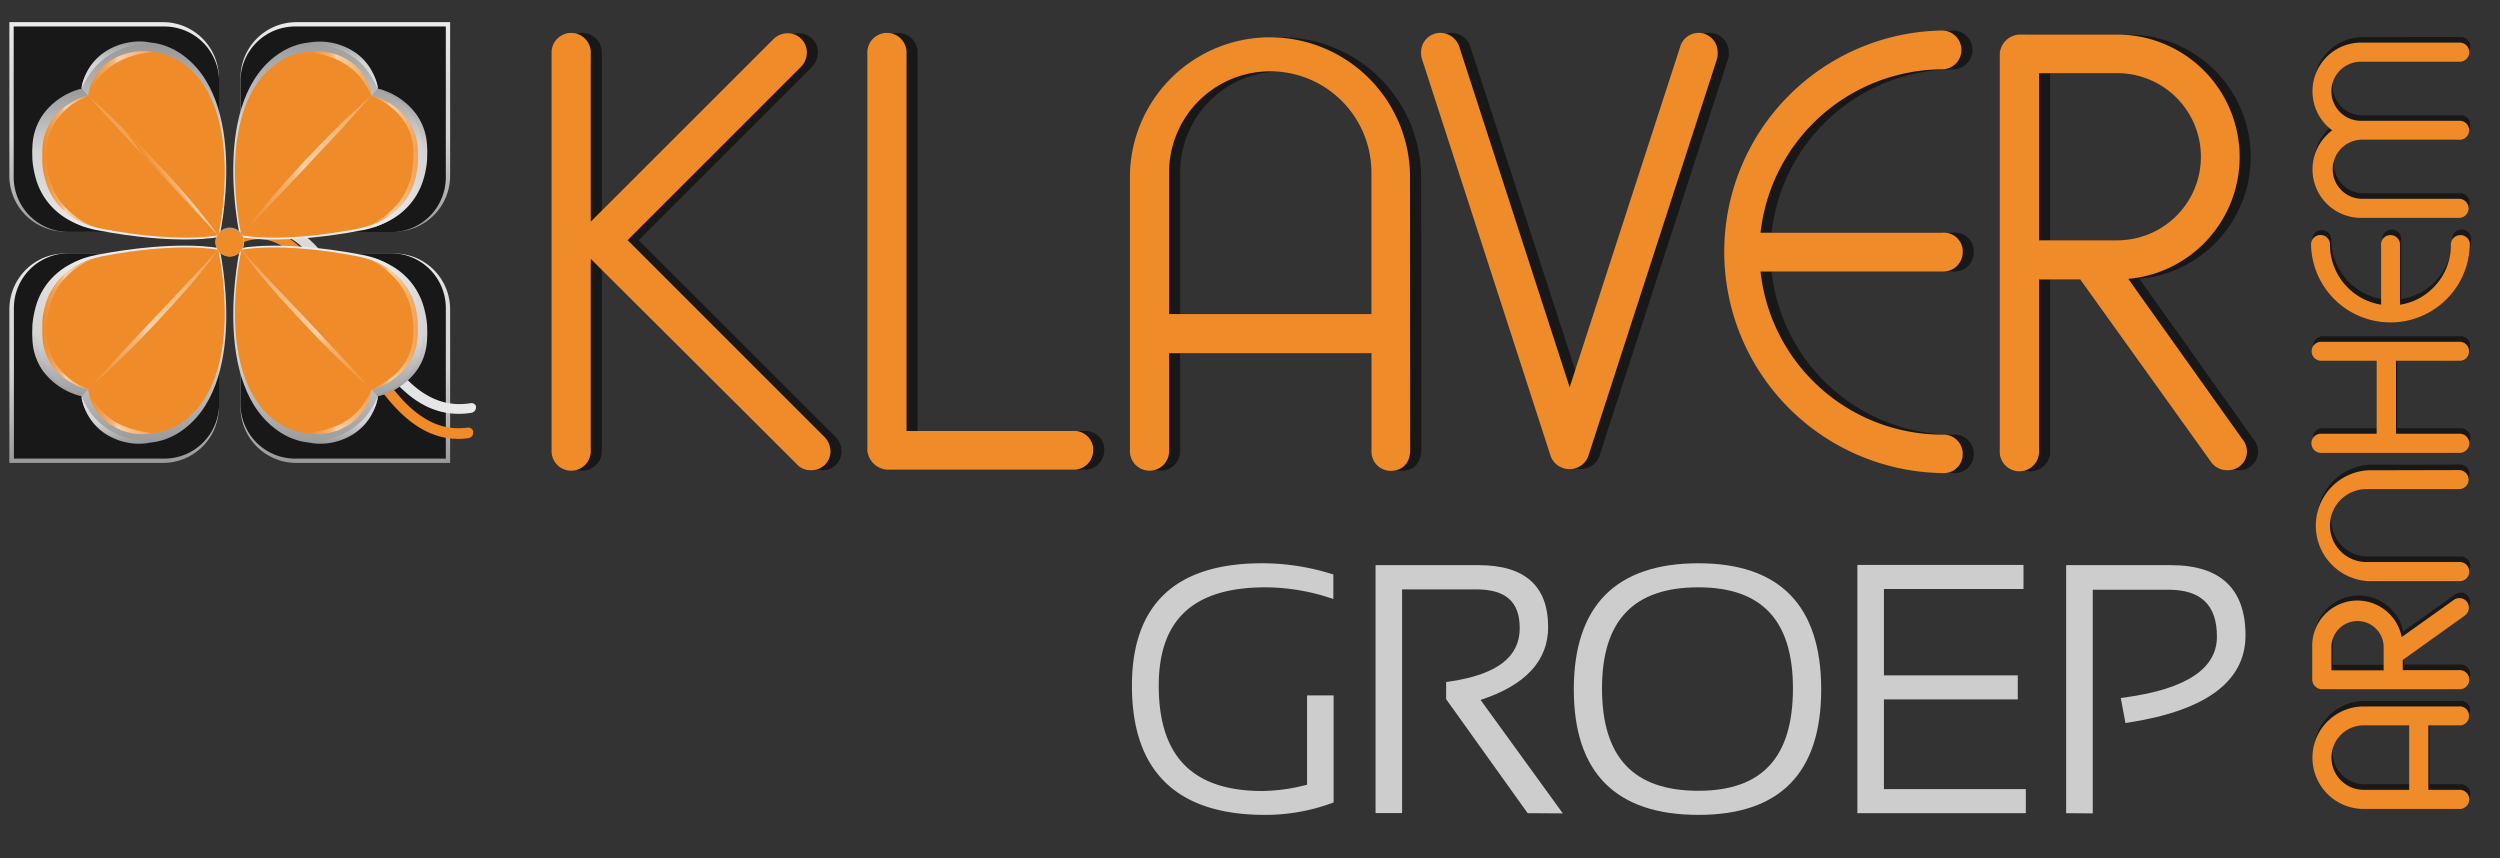 <?xml version="1.0" encoding="UTF-8"?>
<svg xmlns="http://www.w3.org/2000/svg" xmlns:xlink="http://www.w3.org/1999/xlink" id="Laag_1" data-name="Laag 1" viewBox="0 0 451.2 154.89">
  <rect x="0" y="0" width="451.2" height="154.89" fill="#333333" stroke="none"/>
  <defs>
    <style>.cls-1{fill:#cecdce;}.cls-2,.cls-38{fill:#181818;}.cls-3{fill:url(#Naamloos_verloop_8);}.cls-4{fill:url(#Naamloos_verloop_8-2);}.cls-5{fill:url(#Naamloos_verloop_8-3);}.cls-6{fill:url(#Naamloos_verloop_8-4);}.cls-7{fill:url(#Naamloos_verloop_4);}.cls-39,.cls-8{fill:#ef8b29;}.cls-9{fill:url(#Naamloos_verloop_44);}.cls-10{fill:url(#Naamloos_verloop_44-2);}.cls-11{fill:url(#Naamloos_verloop_44-3);}.cls-12{fill:url(#Naamloos_verloop_44-4);}.cls-13{fill:url(#Naamloos_verloop_29);}.cls-14{fill:url(#Naamloos_verloop_29-2);}.cls-15{fill:url(#Naamloos_verloop_29-3);}.cls-16{fill:url(#Naamloos_verloop_44-5);}.cls-17{fill:url(#Naamloos_verloop_44-6);}.cls-18{fill:url(#Naamloos_verloop_44-7);}.cls-19{fill:url(#Naamloos_verloop_44-8);}.cls-20{fill:url(#Naamloos_verloop_29-4);}.cls-21{fill:url(#Naamloos_verloop_29-5);}.cls-22{fill:url(#Naamloos_verloop_29-6);}.cls-23{fill:url(#Naamloos_verloop_44-9);}.cls-24{fill:url(#Naamloos_verloop_44-10);}.cls-25{fill:url(#Naamloos_verloop_44-11);}.cls-26{fill:url(#Naamloos_verloop_44-12);}.cls-27{fill:url(#Naamloos_verloop_29-7);}.cls-28{fill:url(#Naamloos_verloop_29-8);}.cls-29{fill:url(#Naamloos_verloop_29-9);}.cls-30{fill:url(#Naamloos_verloop_44-13);}.cls-31{fill:url(#Naamloos_verloop_44-14);}.cls-32{fill:url(#Naamloos_verloop_44-15);}.cls-33{fill:url(#Naamloos_verloop_44-16);}.cls-34{fill:url(#Naamloos_verloop_29-10);}.cls-35{fill:url(#Naamloos_verloop_29-11);}.cls-36{fill:url(#Naamloos_verloop_29-12);}.cls-37{fill:url(#Naamloos_verloop_44-17);}.cls-38{stroke:#181818;}.cls-39{stroke:#ef8b29;}</style>
    <linearGradient id="Naamloos_verloop_8" x1="62.32" y1="-211.65" x2="62.32" y2="-173.84" gradientTransform="matrix(1, 0, 0, -1, 0, -169.84)" gradientUnits="userSpaceOnUse">
      <stop offset="0" stop-color="#999"></stop>
      <stop offset="0.45" stop-color="#d4d4d4"></stop>
      <stop offset="0.68" stop-color="#d9d9d9"></stop>
      <stop offset="0.93" stop-color="#e6e6e6"></stop>
      <stop offset="1" stop-color="#ebebeb"></stop>
    </linearGradient>
    <linearGradient id="Naamloos_verloop_8-2" x1="62.32" y1="-253.39" x2="62.32" y2="-215.59" xlink:href="#Naamloos_verloop_8"></linearGradient>
    <linearGradient id="Naamloos_verloop_8-3" x1="20.6" y1="-211.65" x2="20.6" y2="-173.84" xlink:href="#Naamloos_verloop_8"></linearGradient>
    <linearGradient id="Naamloos_verloop_8-4" x1="20.6" y1="-253.39" x2="20.6" y2="-215.59" xlink:href="#Naamloos_verloop_8"></linearGradient>
    <linearGradient id="Naamloos_verloop_4" x1="-697.47" y1="776.8" x2="-745.6" y2="747.3" gradientTransform="matrix(-0.36, -0.93, -0.93, 0.36, 513.99, -887.95)" gradientUnits="userSpaceOnUse">
      <stop offset="0" stop-color="#d9d9d9"></stop>
      <stop offset="0.47" stop-color="#dcdcdc"></stop>
      <stop offset="0.86" stop-color="#e6e6e6"></stop>
      <stop offset="1" stop-color="#ececec"></stop>
    </linearGradient>
    <linearGradient id="Naamloos_verloop_44" x1="643.2" y1="333.84" x2="607.98" y2="338.28" gradientTransform="translate(469.19 -551.82) rotate(97.48)" gradientUnits="userSpaceOnUse">
      <stop offset="0" stop-color="#ebebeb"></stop>
      <stop offset="0.07" stop-color="#e6e6e6"></stop>
      <stop offset="0.32" stop-color="#d9d9d9"></stop>
      <stop offset="0.55" stop-color="#d4d4d4"></stop>
      <stop offset="1" stop-color="#999"></stop>
    </linearGradient>
    <linearGradient id="Naamloos_verloop_44-2" x1="639.97" y1="329.28" x2="614.86" y2="332.45" xlink:href="#Naamloos_verloop_44"></linearGradient>
    <linearGradient id="Naamloos_verloop_44-3" x1="72.15" y1="-210.93" x2="72.15" y2="-185.84" gradientTransform="matrix(1, 0, 0, -1, 0, -169.84)" xlink:href="#Naamloos_verloop_44"></linearGradient>
    <linearGradient id="Naamloos_verloop_44-4" x1="61.99" y1="-185.87" x2="61.99" y2="-177.33" gradientTransform="matrix(1, 0, 0, -1, 0, -169.84)" xlink:href="#Naamloos_verloop_44"></linearGradient>
    <linearGradient id="Naamloos_verloop_29" x1="66.04" y1="-198.93" x2="75.42" y2="-198.93" gradientTransform="matrix(1, 0, 0, -1, 0, -169.84)" gradientUnits="userSpaceOnUse">
      <stop offset="0" stop-color="#f2a254"></stop>
      <stop offset="0.03" stop-color="#ef8b29"></stop>
      <stop offset="0.24" stop-color="#f2a254"></stop>
      <stop offset="0.39" stop-color="#f5b576"></stop>
      <stop offset="0.46" stop-color="#f9d1a9"></stop>
      <stop offset="1" stop-color="#f2a254"></stop>
    </linearGradient>
    <linearGradient id="Naamloos_verloop_29-2" x1="55.31" y1="-183.09" x2="67.03" y2="-183.09" xlink:href="#Naamloos_verloop_29"></linearGradient>
    <linearGradient id="Naamloos_verloop_29-3" x1="43.56" y1="-199.71" x2="67.03" y2="-199.71" xlink:href="#Naamloos_verloop_29"></linearGradient>
    <linearGradient id="Naamloos_verloop_44-5" x1="652.67" y1="389.61" x2="617.45" y2="394.05" gradientTransform="matrix(0.13, 0.99, 0.99, -0.13, -442.69, -551.82)" xlink:href="#Naamloos_verloop_44"></linearGradient>
    <linearGradient id="Naamloos_verloop_44-6" x1="649.45" y1="385.05" x2="624.34" y2="388.21" gradientTransform="matrix(0.13, 0.99, 0.99, -0.13, -442.69, -551.82)" xlink:href="#Naamloos_verloop_44"></linearGradient>
    <linearGradient id="Naamloos_verloop_44-7" x1="15.72" y1="-210.93" x2="15.72" y2="-185.84" gradientTransform="translate(26.5 -169.84) rotate(180)" xlink:href="#Naamloos_verloop_44"></linearGradient>
    <linearGradient id="Naamloos_verloop_44-8" x1="5.58" y1="-185.87" x2="5.58" y2="-177.33" gradientTransform="translate(26.5 -169.84) rotate(180)" xlink:href="#Naamloos_verloop_44"></linearGradient>
    <linearGradient id="Naamloos_verloop_29-4" x1="7.51" y1="-198.93" x2="16.9" y2="-198.93" xlink:href="#Naamloos_verloop_29"></linearGradient>
    <linearGradient id="Naamloos_verloop_29-5" x1="15.91" y1="-183.09" x2="27.63" y2="-183.09" xlink:href="#Naamloos_verloop_29"></linearGradient>
    <linearGradient id="Naamloos_verloop_29-6" x1="639.15" y1="390.74" x2="636.92" y2="394.92" gradientTransform="matrix(0.13, 0.99, 0.99, -0.13, -442.69, -551.82)" xlink:href="#Naamloos_verloop_29"></linearGradient>
    <linearGradient id="Naamloos_verloop_44-9" x1="-905.5" y1="537.21" x2="-940.72" y2="541.65" gradientTransform="matrix(-0.13, -0.99, -0.99, 0.13, 469.19, -921.12)" xlink:href="#Naamloos_verloop_44"></linearGradient>
    <linearGradient id="Naamloos_verloop_44-10" x1="-908.73" y1="532.65" x2="-933.84" y2="535.82" gradientTransform="matrix(-0.13, -0.99, -0.99, 0.13, 469.19, -921.12)" xlink:href="#Naamloos_verloop_44"></linearGradient>
    <linearGradient id="Naamloos_verloop_44-11" x1="72.15" y1="1349.55" x2="72.15" y2="1374.63" gradientTransform="translate(0 -1303.11)" xlink:href="#Naamloos_verloop_44"></linearGradient>
    <linearGradient id="Naamloos_verloop_44-12" x1="61.99" y1="1374.63" x2="61.99" y2="1383.17" gradientTransform="translate(0 -1303.11)" xlink:href="#Naamloos_verloop_44"></linearGradient>
    <linearGradient id="Naamloos_verloop_29-7" x1="66.04" y1="-228.3" x2="75.42" y2="-228.3" xlink:href="#Naamloos_verloop_29"></linearGradient>
    <linearGradient id="Naamloos_verloop_29-8" x1="55.31" y1="-244.18" x2="67.03" y2="-244.18" xlink:href="#Naamloos_verloop_29"></linearGradient>
    <linearGradient id="Naamloos_verloop_29-9" x1="-934.1" y1="527.64" x2="-905.52" y2="547.79" gradientTransform="matrix(-0.13, -0.99, -0.99, 0.13, 469.19, -921.12)" xlink:href="#Naamloos_verloop_29"></linearGradient>
    <linearGradient id="Naamloos_verloop_44-13" x1="-896.02" y1="592.98" x2="-931.24" y2="597.42" gradientTransform="translate(-442.69 -921.12) rotate(-82.52)" xlink:href="#Naamloos_verloop_44"></linearGradient>
    <linearGradient id="Naamloos_verloop_44-14" x1="-899.25" y1="588.42" x2="-924.36" y2="591.58" gradientTransform="translate(-442.69 -921.12) rotate(-82.52)" xlink:href="#Naamloos_verloop_44"></linearGradient>
    <linearGradient id="Naamloos_verloop_44-15" x1="15.72" y1="1349.56" x2="15.72" y2="1374.63" gradientTransform="matrix(-1, 0, 0, 1, 26.5, -1303.11)" xlink:href="#Naamloos_verloop_44"></linearGradient>
    <linearGradient id="Naamloos_verloop_44-16" x1="5.58" y1="1374.63" x2="5.58" y2="1383.17" gradientTransform="matrix(-1, 0, 0, 1, 26.5, -1303.11)" xlink:href="#Naamloos_verloop_44"></linearGradient>
    <linearGradient id="Naamloos_verloop_29-10" x1="7.51" y1="-228.3" x2="16.9" y2="-228.3" xlink:href="#Naamloos_verloop_29"></linearGradient>
    <linearGradient id="Naamloos_verloop_29-11" x1="15.91" y1="-244.18" x2="27.63" y2="-244.18" xlink:href="#Naamloos_verloop_29"></linearGradient>
    <linearGradient id="Naamloos_verloop_29-12" x1="-925.15" y1="584.8" x2="-896.56" y2="604.95" gradientTransform="translate(-442.69 -921.12) rotate(-82.52)" xlink:href="#Naamloos_verloop_29"></linearGradient>
    <linearGradient id="Naamloos_verloop_44-17" x1="41.47" y1="-216.27" x2="41.47" y2="-211.04" gradientTransform="matrix(1, 0, 0, -1, 0, -169.84)" xlink:href="#Naamloos_verloop_44"></linearGradient>
  </defs>
  <title>klavergroeparnhem-logo-website-4-9-24</title>
  <path class="cls-1" d="M228.29,147.07c-15.9,0-24-7.85-24-23.31,0-14.67,7.89-22.1,23.46-22.1a41.8,41.8,0,0,1,12.32,1.85l.57.17v4.42l-1-.32A37.94,37.94,0,0,0,228.4,106c-13,0-19.27,5.81-19.27,17.76,0,12.76,6.12,19,18.7,19a32.81,32.81,0,0,0,8.07-1.14V125.51h4.79v19.32l-.54.19A34.74,34.74,0,0,1,228.29,147.07Z"></path>
  <path class="cls-1" d="M275.71,146.76,261,126.19v-3.1l.69-.1c8.48-1.26,12.59-4.4,12.59-9.62,0-4.76-2.5-7-7.88-7H253.05v40.37h-4.79V102h18.62c8.32,0,12.53,3.76,12.53,11.17,0,6.09-4.1,10.51-12.2,13.15l14.85,20.48Z"></path>
  <path class="cls-1" d="M306.53,147.07c-14.92,0-22.49-7.62-22.49-22.65s7.57-22.76,22.49-22.76c14.7,0,22.16,7.66,22.16,22.76S321.23,147.07,306.53,147.07Zm0-41.07c-11.71,0-17.4,6-17.4,18.24,0,12.44,5.69,18.48,17.4,18.48,11.48,0,17.06-6,17.06-18.48C323.59,112,318,106,306.53,106Z"></path>
  <polygon class="cls-1" points="335.22 146.76 335.22 101.96 365.2 101.96 365.2 106.3 340.01 106.3 340.01 121.89 364.17 121.89 364.17 126.23 340.01 126.23 340.01 142.42 365.62 142.42 365.62 146.76 335.22 146.76"></polygon>
  <path class="cls-1" d="M372.9,146.76V102h18.93c8.92,0,13.44,4.27,13.44,12.68,0,8.21-7,13.49-20.89,15.69l-.78.12-.84-4.51.84-.12c11-1.52,16.51-5.2,16.51-10.94s-2.87-8.49-8.79-8.49H377.7V146.8Z"></path>
  <path class="cls-2" d="M148.45,84.86a3.32,3.32,0,0,1-2.7-1.14l-37.13-37v34.5a3.54,3.54,0,0,1-7.07.38,2.41,2.41,0,0,1,0-.38V9.67a3.54,3.54,0,0,1,7.07-.38,2.41,2.41,0,0,1,0,.38V40L141.48,7.17A3.71,3.71,0,0,1,144.19,6a3.46,3.46,0,0,1,3.43,3.43,3.7,3.7,0,0,1-1.14,2.71l-31.21,31.2L150.64,78.7a3.73,3.73,0,0,1,1.24,2.7,3.39,3.39,0,0,1-3.32,3.46Z"></path>
  <path class="cls-2" d="M195.56,84.76H162.07a3.82,3.82,0,0,1-3.53-3.54V9.67a3.54,3.54,0,0,1,7.07-.38,2.41,2.41,0,0,1,0,.38V77.79h29.95a3.43,3.43,0,0,1,3.74,3.07c0,.12,0,.24,0,.36a3.5,3.5,0,0,1-3.45,3.55Z"></path>
  <path class="cls-2" d="M256.51,81.22c0,2.6-1.67,3.75-3.44,3.75a3.44,3.44,0,0,1-3.54-3.33,3,3,0,0,1,0-.42V63.75H213V81.22a3.54,3.54,0,0,1-7.07.38,2.41,2.41,0,0,1,0-.38V31.51a25.28,25.28,0,0,1,50.55,0Zm-7-24.54V31.51A18.26,18.26,0,0,0,213,30.66c0,.28,0,.57,0,.85V56.68Z"></path>
  <path class="cls-2" d="M311.83,10.81,288.64,82.37a3.56,3.56,0,0,1-3.33,2.29,3.6,3.6,0,0,1-3.43-2.29L258.69,10.81a3.58,3.58,0,0,1-.21-1.45A3.48,3.48,0,0,1,262,5.93h0a3.64,3.64,0,0,1,3.43,2.7l19.86,61.26L305.18,8.63a3.52,3.52,0,0,1,3.32-2.7A3.48,3.48,0,0,1,312,9.35h0A3.58,3.58,0,0,1,311.83,10.81Z"></path>
  <path class="cls-2" d="M352.5,85.38a39.94,39.94,0,0,1,0-79.87,3.5,3.5,0,0,1,0,7A33.17,33.17,0,0,0,319.74,42H352.5a3.42,3.42,0,0,1,3.73,3.08c0,.12,0,.24,0,.36A3.49,3.49,0,0,1,352.83,49H319.74A33,33,0,0,0,352.5,78.44a3.49,3.49,0,0,1,3.73,3.23c0,.11,0,.22,0,.33a3.4,3.4,0,0,1-3.44,3.39Z"></path>
  <path class="cls-2" d="M404,84.86a3.51,3.51,0,0,1-3-1.56L377.45,50.44H370V81.22a3.55,3.55,0,1,1-7.08.53,4.68,4.68,0,0,1,0-.53V9.67a3.72,3.72,0,0,1,3.51-3.43h17.68a22.09,22.09,0,0,1,2,44.09l20.59,28.92a3.49,3.49,0,0,1,.83,2.29A3.39,3.39,0,0,1,404,84.86ZM384.11,13.21H370V43.37h14.14a15.08,15.08,0,0,0,0-30.16Z"></path>
  <path class="cls-3" d="M43.4,41.81V14.08A10.09,10.09,0,0,1,53.5,4H81.24V31.73A10.08,10.08,0,0,1,71.16,41.81"></path>
  <path class="cls-4" d="M43.4,45.75H71.16A10.08,10.08,0,0,1,81.24,55.83V83.55H53.52a10.08,10.08,0,0,1-10.12-10v0"></path>
  <path class="cls-5" d="M39.5,41.81V14.08A10.08,10.08,0,0,0,29.42,4H1.69V31.73A10.08,10.08,0,0,0,11.77,41.81h0"></path>
  <path class="cls-6" d="M39.5,45.75H11.77A10.08,10.08,0,0,0,1.69,55.83h0V83.55H29.4A10.08,10.08,0,0,0,39.5,73.49v0"></path>
  <path class="cls-2" d="M43.4,41.85V14.67a9.88,9.88,0,0,1,9.87-9.89H80.46V32a9.88,9.88,0,0,1-9.87,9.89h0"></path>
  <path class="cls-2" d="M43.4,45.71H70.58a9.88,9.88,0,0,1,9.88,9.88V82.77H53.28a9.88,9.88,0,0,1-9.88-9.88"></path>
  <path class="cls-2" d="M39.54,41.85V14.67a9.89,9.89,0,0,0-9.88-9.89H2.47V32a9.89,9.89,0,0,0,9.93,9.85h0"></path>
  <path class="cls-2" d="M39.54,45.71H12.4a9.88,9.88,0,0,0-9.89,9.87h0V82.77H29.66a9.88,9.88,0,0,0,9.88-9.88"></path>
  <path class="cls-7" d="M42.54,42.12a.88.88,0,0,0-.39,1.18l0,0a.94.94,0,0,0,1.28.27,9.33,9.33,0,0,1,6.78-1.43C55.28,43.31,59,49.78,63,56.63,68.3,65.82,74.32,76.22,85.08,74.5a1,1,0,0,0,.83-1,1.46,1.46,0,0,0,0-.2.88.88,0,0,0-1-.53c-9.48,1.52-14.93-7.91-20.21-17-4.15-7.18-8.07-14-13.89-15.26A11.28,11.28,0,0,0,42.54,42.12Z"></path>
  <path class="cls-8" d="M85.4,77.77a.89.89,0,0,1,0,.23,1,1,0,0,1-.81,1.07c-10.75,1.51-17.12-9.81-22.73-19.81-4.19-7.45-8.15-14.5-13.26-15.86-2.1-.57-4.32-.13-6.76,1.32a.94.94,0,0,1-1.31-.31,1,1,0,0,1,.31-1.32c2.87-1.7,5.63-2.22,8.22-1.52,5.88,1.57,10,9,14.42,16.76,5.63,9.91,11.4,20.18,20.92,18.84A1,1,0,0,1,85.4,77.77Z"></path>
  <path class="cls-8" d="M84.48,78.11a.09.09,0,0,1,0,.07.33.33,0,0,1-.27.36C73.9,80,67.92,69.34,62.14,59.05c-4.26-7.58-8.28-14.73-13.65-16.17-2.28-.61-4.65-.15-7.25,1.4a.31.31,0,0,1-.42-.1h0a.32.32,0,0,1,.09-.43h0c2.75-1.64,5.28-2.11,7.74-1.46,5.62,1.5,9.7,8.77,14,16.47C68.4,68.85,74.24,79.31,84.14,77.91A.31.31,0,0,1,84.48,78.11Z"></path>
  <path class="cls-9" d="M43.33,42.76s-5.68-25,7.34-33.3c7.87-5,17.09,1.18,17.56,6.57C68.23,16,55.29,34.6,43.33,42.76Z"></path>
  <path class="cls-10" d="M43.33,42.76s7.3,1.63,22.22-1.24C79.47,38.84,80.4,19.69,68.23,16,68.23,16,56.4,28.07,43.33,42.76Z"></path>
  <path class="cls-11" d="M68.23,16a14.48,14.48,0,0,1,3.56,2,12.09,12.09,0,0,1,2.75,3A10.06,10.06,0,0,1,76,24.68a14.9,14.9,0,0,1,.15,4,14.1,14.1,0,0,1-2.55,7.52,15.67,15.67,0,0,1-6.43,4.89A16.05,16.05,0,0,0,71,39.42a12.34,12.34,0,0,0,5.25-6.51,16.35,16.35,0,0,0,.84-4.16c0-.7.06-1.42,0-2.12a11.8,11.8,0,0,0-.25-2.14,10.44,10.44,0,0,0-1.74-3.91A12.3,12.3,0,0,0,68.23,16Z"></path>
  <path class="cls-12" d="M55.79,7.66a20.18,20.18,0,0,1,3.94.76A14,14,0,0,1,63.29,10a11.71,11.71,0,0,1,2.89,2.59,16,16,0,0,1,2,3.42,9.77,9.77,0,0,0-1.46-3.85,9.57,9.57,0,0,0-3-2.94,11.48,11.48,0,0,0-7.93-1.56Z"></path>
  <path class="cls-8" d="M43.56,42.46s-5.35-23.54,6.92-31.37C57.9,6.35,66.59,12.2,67,17.28,67,17.28,54.84,34.77,43.56,42.46Z"></path>
  <path class="cls-8" d="M43.56,42.46S50.45,44,64.5,41.29c13.12-2.52,14-20.56,2.53-24C67,17.28,55.92,28.62,43.56,42.46Z"></path>
  <path class="cls-13" d="M67,17.28A13.73,13.73,0,0,1,70.4,19.2,11.23,11.23,0,0,1,73,22a9.52,9.52,0,0,1,1.43,3.43,13.69,13.69,0,0,1,.14,3.78,13.28,13.28,0,0,1-2.4,7.09,14.82,14.82,0,0,1-6.06,4.61,15.14,15.14,0,0,0,3.59-1.58,11.51,11.51,0,0,0,5-6.13,15.86,15.86,0,0,0,.73-3.92v-2a11.26,11.26,0,0,0-.24-2,9.67,9.67,0,0,0-1.64-3.69A11.51,11.51,0,0,0,67,17.28Z"></path>
  <path class="cls-14" d="M55.31,9.39A19.45,19.45,0,0,1,59,10.1a13.14,13.14,0,0,1,3.38,1.51,11.15,11.15,0,0,1,2.73,2.44,15.52,15.52,0,0,1,1.93,3.23,9,9,0,0,0-1.38-3.63,9.2,9.2,0,0,0-2.81-2.78,10.51,10.51,0,0,0-3.66-1.43A10.23,10.23,0,0,0,55.31,9.39Z"></path>
  <path class="cls-15" d="M67,17.28q-3.23,2.85-6.29,5.89c-2.06,2-4.06,4.06-6,6.14S50.83,33.52,49,35.7s-3.7,4.41-5.36,6.76c1.93-2.13,3.9-4.21,5.86-6.3l5.92-6.25,5.89-6.27C63.18,21.55,65.12,19.42,67,17.28Z"></path>
  <path class="cls-16" d="M39.61,42.76s5.67-25-7.34-33.3c-7.87-5-17.1,1.18-17.57,6.54C14.7,16,27.64,34.6,39.61,42.76Z"></path>
  <path class="cls-17" d="M39.61,42.76S32.3,44.39,17.4,41.52C3.47,38.84,2.5,19.69,14.7,16,14.7,16,26.49,28.07,39.61,42.76Z"></path>
  <path class="cls-18" d="M14.7,16a14.28,14.28,0,0,0-3.55,2A12.09,12.09,0,0,0,8.4,21a10.26,10.26,0,0,0-1.48,3.68,15.77,15.77,0,0,0-.15,4A14.19,14.19,0,0,0,9.32,36.2a15.83,15.83,0,0,0,6.44,4.89,16.23,16.23,0,0,1-3.82-1.67,12.65,12.65,0,0,1-3.19-2.78,12.41,12.41,0,0,1-2.07-3.73,17.36,17.36,0,0,1-.84-4.16c0-.7-.06-1.42,0-2.12a11.8,11.8,0,0,1,.25-2.14,10.6,10.6,0,0,1,1.74-3.91A12.33,12.33,0,0,1,14.7,16Z"></path>
  <path class="cls-19" d="M27.14,7.66a20.22,20.22,0,0,0-3.93.76A14.08,14.08,0,0,0,19.64,10a11.89,11.89,0,0,0-2.89,2.59A16.87,16.87,0,0,0,14.7,16a9.73,9.73,0,0,1,4.47-6.79,11.16,11.16,0,0,1,3.89-1.52A10.77,10.77,0,0,1,27.14,7.66Z"></path>
  <path class="cls-8" d="M39.4,42.46s5.35-23.54-6.91-31.37C25,6.35,16.4,12.2,15.91,17.28,15.91,17.28,28.1,34.77,39.4,42.46Z"></path>
  <path class="cls-8" d="M39.4,42.46s-6.91,1.54-21-1.17c-13.12-2.52-14-20.56-2.53-24C15.91,17.28,27,28.62,39.4,42.46Z"></path>
  <path class="cls-20" d="M15.91,17.28a14.19,14.19,0,0,0-3.36,1.92A11.5,11.5,0,0,0,10,22a9.84,9.84,0,0,0-1.39,3.46,14.29,14.29,0,0,0-.17,3.75,13.48,13.48,0,0,0,2.4,7.09,14.83,14.83,0,0,0,6.07,4.61,15.39,15.39,0,0,1-3.6-1.58,11.56,11.56,0,0,1-3-2.62A11.42,11.42,0,0,1,8.4,33.2a15.86,15.86,0,0,1-.79-3.92c0-.67,0-1.33,0-2a12.26,12.26,0,0,1,.23-2,10.18,10.18,0,0,1,1.56-3.7A11.49,11.49,0,0,1,15.91,17.28Z"></path>
  <path class="cls-21" d="M27.63,9.39a19.45,19.45,0,0,0-3.71.71,13.52,13.52,0,0,0-3.36,1.51,10.73,10.73,0,0,0-2.72,2.44,15.52,15.52,0,0,0-1.93,3.23,9.17,9.17,0,0,1,1.37-3.63,9.31,9.31,0,0,1,2.81-2.78,10.71,10.71,0,0,1,3.66-1.43A10.34,10.34,0,0,1,27.63,9.39Z"></path>
  <path class="cls-22" d="M15.91,17.28q3.22,2.85,6.29,5.89t6,6.14c2,2.09,3.91,4.21,5.78,6.39s3.69,4.41,5.35,6.76c-1.92-2.13-3.9-4.21-5.86-6.3L27.6,29.91l-5.89-6.27C19.75,21.55,17.82,19.42,15.91,17.28Z"></path>
  <path class="cls-23" d="M43.33,44.8s-5.68,25,7.34,33.29c7.87,5,17.09-1.18,17.56-6.57C68.23,71.52,55.29,53,43.33,44.8Z"></path>
  <path class="cls-24" d="M43.33,44.8s7.3-1.63,22.22,1.23c13.92,2.68,14.85,21.83,2.68,25.49C68.23,71.52,56.4,59.49,43.33,44.8Z"></path>
  <path class="cls-25" d="M68.23,71.52a14.86,14.86,0,0,0,3.56-2,11.83,11.83,0,0,0,2.75-2.94A9.94,9.94,0,0,0,76,62.91a14.9,14.9,0,0,0,.15-4,14.14,14.14,0,0,0-2.55-7.53,15.73,15.73,0,0,0-6.43-4.89A16.68,16.68,0,0,1,71,48.17a12.37,12.37,0,0,1,5.25,6.5,16.52,16.52,0,0,1,.84,4.17c0,.7.06,1.42,0,2.12a11.67,11.67,0,0,1-.21,2,10.37,10.37,0,0,1-1.74,4A12.23,12.23,0,0,1,68.23,71.52Z"></path>
  <path class="cls-26" d="M55.79,79.89a20.16,20.16,0,0,0,3.94-.75,14.6,14.6,0,0,0,3.56-1.6A11.68,11.68,0,0,0,66.18,75a15.93,15.93,0,0,0,2-3.43,9.77,9.77,0,0,1-4.44,6.8,11.12,11.12,0,0,1-8,1.52Z"></path>
  <path class="cls-8" d="M43.56,45.09s-5.35,23.55,6.92,31.38C57.9,81.21,66.59,75.36,67,70.28,67,70.28,54.84,52.79,43.56,45.09Z"></path>
  <path class="cls-8" d="M43.56,45.09s6.89-1.53,20.94,1.17c13.12,2.52,14,20.57,2.53,24C67,70.28,55.92,58.94,43.56,45.09Z"></path>
  <path class="cls-27" d="M67,70.28a13.58,13.58,0,0,0,3.37-1.93A11.14,11.14,0,0,0,73,65.59a9.67,9.67,0,0,0,1.41-3.47,13.69,13.69,0,0,0,.14-3.78,13.28,13.28,0,0,0-2.4-7.09,14.82,14.82,0,0,0-6.06-4.61,16.2,16.2,0,0,1,3.59,1.58,11.75,11.75,0,0,1,3,2.62,12,12,0,0,1,2,3.51,15.86,15.86,0,0,1,.73,3.93v2a11.26,11.26,0,0,1-.24,2A9.76,9.76,0,0,1,73.54,66,11.59,11.59,0,0,1,67,70.28Z"></path>
  <path class="cls-28" d="M55.31,78.16A18.7,18.7,0,0,0,59,77.45,13,13,0,0,0,62.4,76a11.15,11.15,0,0,0,2.73-2.44,15.78,15.78,0,0,0,1.93-3.23,9.19,9.19,0,0,1-4.19,6.4,10.73,10.73,0,0,1-3.66,1.44A10.23,10.23,0,0,1,55.31,78.16Z"></path>
  <path class="cls-29" d="M67,70.28q-3.23-2.86-6.29-5.89c-2.06-2-4.06-4.07-6-6.15s-4-4.24-5.82-6.39a86,86,0,0,1-5.36-6.76c1.93,2.14,3.9,4.21,5.86,6.31l5.92,6.24,5.89,6.27Q64.16,67.06,67,70.28Z"></path>
  <path class="cls-30" d="M39.61,44.8s5.67,25-7.34,33.29c-7.88,5-17.1-1.18-17.57-6.57C14.7,71.52,27.64,53,39.61,44.8Z"></path>
  <path class="cls-31" d="M39.61,44.8S32.3,43.17,17.4,46C3.47,48.71,2.5,67.86,14.7,71.52,14.7,71.52,26.49,59.49,39.61,44.8Z"></path>
  <path class="cls-32" d="M14.7,71.52a14.61,14.61,0,0,1-3.55-2,12,12,0,0,1-2.75-3,10.14,10.14,0,0,1-1.48-3.67,15.77,15.77,0,0,1-.15-4,14.25,14.25,0,0,1,2.55-7.53,15.92,15.92,0,0,1,6.44-4.89,16.68,16.68,0,0,0-3.82,1.68,12.65,12.65,0,0,0-3.19,2.78,12.36,12.36,0,0,0-2.07,3.72,17.44,17.44,0,0,0-.84,4.17c0,.7-.06,1.42,0,2.12A12.12,12.12,0,0,0,6.05,63a10.68,10.68,0,0,0,1.74,4A12.35,12.35,0,0,0,14.7,71.52Z"></path>
  <path class="cls-33" d="M27.14,79.89a20.2,20.2,0,0,1-3.93-.75,14.5,14.5,0,0,1-3.57-1.6A11.87,11.87,0,0,1,16.75,75a17,17,0,0,1-2.05-3.43,9.86,9.86,0,0,0,4.44,6.8A11.36,11.36,0,0,0,23,79.89,10.93,10.93,0,0,0,27.14,79.89Z"></path>
  <path class="cls-8" d="M39.4,45.09s5.35,23.55-6.91,31.38C25,81.21,16.4,75.36,15.91,70.28,15.91,70.28,28.1,52.79,39.4,45.09Z"></path>
  <path class="cls-8" d="M39.4,45.09s-6.91-1.53-21,1.17c-13.12,2.52-14,20.57-2.53,24C15.91,70.28,27,58.94,39.4,45.09Z"></path>
  <path class="cls-34" d="M15.91,70.28a13.7,13.7,0,0,1-3.36-1.93A11.52,11.52,0,0,1,10,65.59a9.89,9.89,0,0,1-1.39-3.47,14.1,14.1,0,0,1-.17-3.78,13.56,13.56,0,0,1,2.4-7.09,14.83,14.83,0,0,1,6.07-4.61,16.27,16.27,0,0,0-3.6,1.58A11.65,11.65,0,0,0,8.4,54.35a15.5,15.5,0,0,0-.79,3.93c0,.67,0,1.33,0,2a12.26,12.26,0,0,0,.23,2A10.27,10.27,0,0,0,9.4,66,11.59,11.59,0,0,0,15.91,70.28Z"></path>
  <path class="cls-35" d="M27.63,78.16a18.7,18.7,0,0,1-3.71-.71A13.34,13.34,0,0,1,20.56,76a10.73,10.73,0,0,1-2.72-2.44,15.52,15.52,0,0,1-1.93-3.23,9.14,9.14,0,0,0,4.18,6.4,10.73,10.73,0,0,0,3.66,1.44A10.33,10.33,0,0,0,27.63,78.16Z"></path>
  <path class="cls-36" d="M15.91,70.28q3.22-2.86,6.29-5.89c2.05-2,4.06-4.07,6-6.15S32.11,54,34,51.85s3.69-4.41,5.35-6.76c-1.92,2.14-3.9,4.21-5.86,6.31L27.6,57.64l-5.89,6.27Q18.77,67.06,15.91,70.28Z"></path>
  <path class="cls-37" d="M44.06,43.66a2.59,2.59,0,1,1-2.59-2.59,2.59,2.59,0,0,1,2.59,2.59Z"></path>
  <path class="cls-8" d="M44,43.78a2.54,2.54,0,1,1-2.54-2.54A2.54,2.54,0,0,1,44,43.78Z"></path>
  <path class="cls-8" d="M146.45,84.86a3.32,3.32,0,0,1-2.7-1.14l-37.13-37v34.5a3.54,3.54,0,0,1-7.07.38,2.41,2.41,0,0,1,0-.38V9.67a3.54,3.54,0,0,1,7.07-.38,2.41,2.41,0,0,1,0,.38V40L139.48,7.17A3.71,3.71,0,0,1,142.19,6a3.46,3.46,0,0,1,3.43,3.43,3.7,3.7,0,0,1-1.14,2.71l-31.21,31.2L148.64,78.7a3.73,3.73,0,0,1,1.24,2.7,3.39,3.39,0,0,1-3.32,3.46Z"></path>
  <path class="cls-8" d="M193.56,84.76H160.07a3.82,3.82,0,0,1-3.53-3.54V9.67a3.54,3.54,0,0,1,7.07-.38,2.41,2.41,0,0,1,0,.38V77.79h29.95a3.43,3.43,0,0,1,3.74,3.07c0,.12,0,.24,0,.36a3.5,3.5,0,0,1-3.45,3.55Z"></path>
  <path class="cls-8" d="M254.51,81.22c0,2.6-1.67,3.75-3.44,3.75a3.44,3.44,0,0,1-3.54-3.33,3,3,0,0,1,0-.42V63.75H211V81.22a3.54,3.54,0,0,1-7.07.38,2.41,2.41,0,0,1,0-.38V31.51a25.28,25.28,0,0,1,50.55,0Zm-7-24.54V31.51A18.26,18.26,0,0,0,211,30.66c0,.28,0,.57,0,.85V56.68Z"></path>
  <path class="cls-8" d="M309.83,10.81,286.64,82.37a3.56,3.56,0,0,1-3.33,2.29,3.6,3.6,0,0,1-3.43-2.29L256.69,10.81a3.58,3.58,0,0,1-.21-1.45A3.48,3.48,0,0,1,260,5.93h0a3.64,3.64,0,0,1,3.43,2.7l19.86,61.26L303.18,8.63a3.52,3.52,0,0,1,3.32-2.7A3.48,3.48,0,0,1,310,9.35h0A3.58,3.58,0,0,1,309.83,10.81Z"></path>
  <path class="cls-8" d="M350.5,85.38a39.94,39.94,0,0,1,0-79.87,3.5,3.5,0,0,1,0,7A33.17,33.17,0,0,0,317.74,42H350.5a3.42,3.42,0,0,1,3.73,3.08c0,.12,0,.24,0,.36A3.49,3.49,0,0,1,350.83,49H317.74A33,33,0,0,0,350.5,78.44a3.49,3.49,0,0,1,3.73,3.23c0,.11,0,.22,0,.33a3.4,3.4,0,0,1-3.44,3.39Z"></path>
  <path class="cls-8" d="M402,84.86a3.51,3.51,0,0,1-3-1.56L375.45,50.44H368V81.22a3.55,3.55,0,1,1-7.08.53,4.68,4.68,0,0,1,0-.53V9.67a3.72,3.72,0,0,1,3.51-3.43h17.68a22.09,22.09,0,0,1,2,44.09l20.59,28.92a3.49,3.49,0,0,1,.83,2.29A3.39,3.39,0,0,1,402,84.86ZM382.11,13.21H368V43.37h14.14a15.08,15.08,0,0,0,0-30.16Z"></path>
  <path class="cls-38" d="M444,127a1.17,1.17,0,0,1,1.3,1.19,1.19,1.19,0,0,1-1.3,1.22H438v12.64H444a1.23,1.23,0,1,1,0,2.45H426.83a8.75,8.75,0,0,1,0-17.5Zm-8.5,2.41h-8.71a6.32,6.32,0,1,0,0,12.64h8.71Z"></path>
  <path class="cls-38" d="M445.3,108.71a1.21,1.21,0,0,1-.54,1l-11.38,8.14v2.59H444a1.23,1.23,0,1,1,0,2.45H419.27a1.28,1.28,0,0,1-1.18-1.23v-6.12a7.65,7.65,0,0,1,15.26-.68l10-7.13a1.24,1.24,0,0,1,.8-.28A1.17,1.17,0,0,1,445.3,108.71Zm-24.8,6.87v4.9h10.44v-4.9a5.22,5.22,0,0,0-10.44,0Z"></path>
  <path class="cls-38" d="M444,84.34a1.22,1.22,0,1,1,0,2.44H427.59a7.08,7.08,0,1,0,0,14.15H444a1.23,1.23,0,1,1,0,2.45H427.59a9.52,9.52,0,0,1,0-19Z"></path>
  <path class="cls-38" d="M444,61.19a1.19,1.19,0,0,1,1.3,1.22A1.16,1.16,0,0,1,444,63.6H432.16V77.78H444a1.23,1.23,0,1,1,0,2.45H419.27a1.23,1.23,0,1,1,0-2.45h10.44V63.6H419.27A1.18,1.18,0,0,1,418,62.41a1.2,1.2,0,0,1,1.29-1.22Z"></path>
  <path class="cls-38" d="M445.48,43.23a13.83,13.83,0,0,1-27.65,0,1.21,1.21,0,1,1,2.42,0,11.47,11.47,0,0,0,10.22,11.33V43.23a1.19,1.19,0,0,1,1.19-1.3,1.21,1.21,0,0,1,1.22,1.3V54.56a11.41,11.41,0,0,0,10.19-11.33,1.21,1.21,0,0,1,1.22-1.3A1.19,1.19,0,0,1,445.48,43.23Z"></path>
  <path class="cls-38" d="M444,7.19a1.23,1.23,0,1,1,0,2.45H426.33a5.83,5.83,0,1,0,0,11.66H444a1.21,1.21,0,1,1,0,2.41H426.33a5.84,5.84,0,0,0,0,11.67H444a1.22,1.22,0,1,1,0,2.44H426.33a8.26,8.26,0,0,1-8.24-8.28,8.17,8.17,0,0,1,4-7,8.28,8.28,0,0,1,4.28-15.34Z"></path>
  <path class="cls-39" d="M443.81,128a1.16,1.16,0,0,1,1.29,1.19,1.18,1.18,0,0,1-1.29,1.22h-6.05v12.64h6.05a1.23,1.23,0,1,1,0,2.45H426.6a8.75,8.75,0,0,1,0-17.5Zm-8.5,2.41H426.6a6.32,6.32,0,1,0,0,12.64h8.71Z"></path>
  <path class="cls-39" d="M445.07,109.71a1.21,1.21,0,0,1-.54,1l-11.38,8.14v2.59h10.66a1.23,1.23,0,1,1,0,2.45H419a1.29,1.29,0,0,1-1.19-1.23v-6.12a7.65,7.65,0,0,1,15.27-.68l10-7.13a1.22,1.22,0,0,1,.79-.28A1.17,1.17,0,0,1,445.07,109.71Zm-24.8,6.87v4.9H430.7v-4.9a5.22,5.22,0,0,0-10.43,0Z"></path>
  <path class="cls-39" d="M443.81,85.34a1.22,1.22,0,1,1,0,2.44H427.36a7.08,7.08,0,1,0,0,14.15h16.45a1.23,1.23,0,1,1,0,2.45H427.36a9.52,9.52,0,0,1,0-19Z"></path>
  <path class="cls-39" d="M443.81,62.19a1.18,1.18,0,0,1,1.29,1.22,1.16,1.16,0,0,1-1.29,1.19H431.93V78.78h11.88a1.23,1.23,0,1,1,0,2.45H419a1.23,1.23,0,1,1,0-2.45h10.44V64.6H419a1.18,1.18,0,0,1-1.29-1.19A1.2,1.2,0,0,1,419,62.19Z"></path>
  <path class="cls-39" d="M445.25,44.23a13.83,13.83,0,0,1-27.65,0,1.21,1.21,0,1,1,2.41,0,11.49,11.49,0,0,0,10.23,11.33V44.23a1.18,1.18,0,0,1,1.18-1.3,1.21,1.21,0,0,1,1.23,1.3V55.56a11.16,11.16,0,0,0,6.84-3.27,11.31,11.31,0,0,0,3.35-8.06,1.21,1.21,0,0,1,1.22-1.3A1.19,1.19,0,0,1,445.25,44.23Z"></path>
  <path class="cls-39" d="M443.81,8.19a1.23,1.23,0,1,1,0,2.45H426.1a5.83,5.83,0,0,0,0,11.66h17.71a1.21,1.21,0,1,1,0,2.41H426.1a5.84,5.84,0,0,0,0,11.67h17.71a1.22,1.22,0,1,1,0,2.44H426.1a8.25,8.25,0,0,1-4.29-15.29A8.28,8.28,0,0,1,426.1,8.19Z"></path>
</svg>

